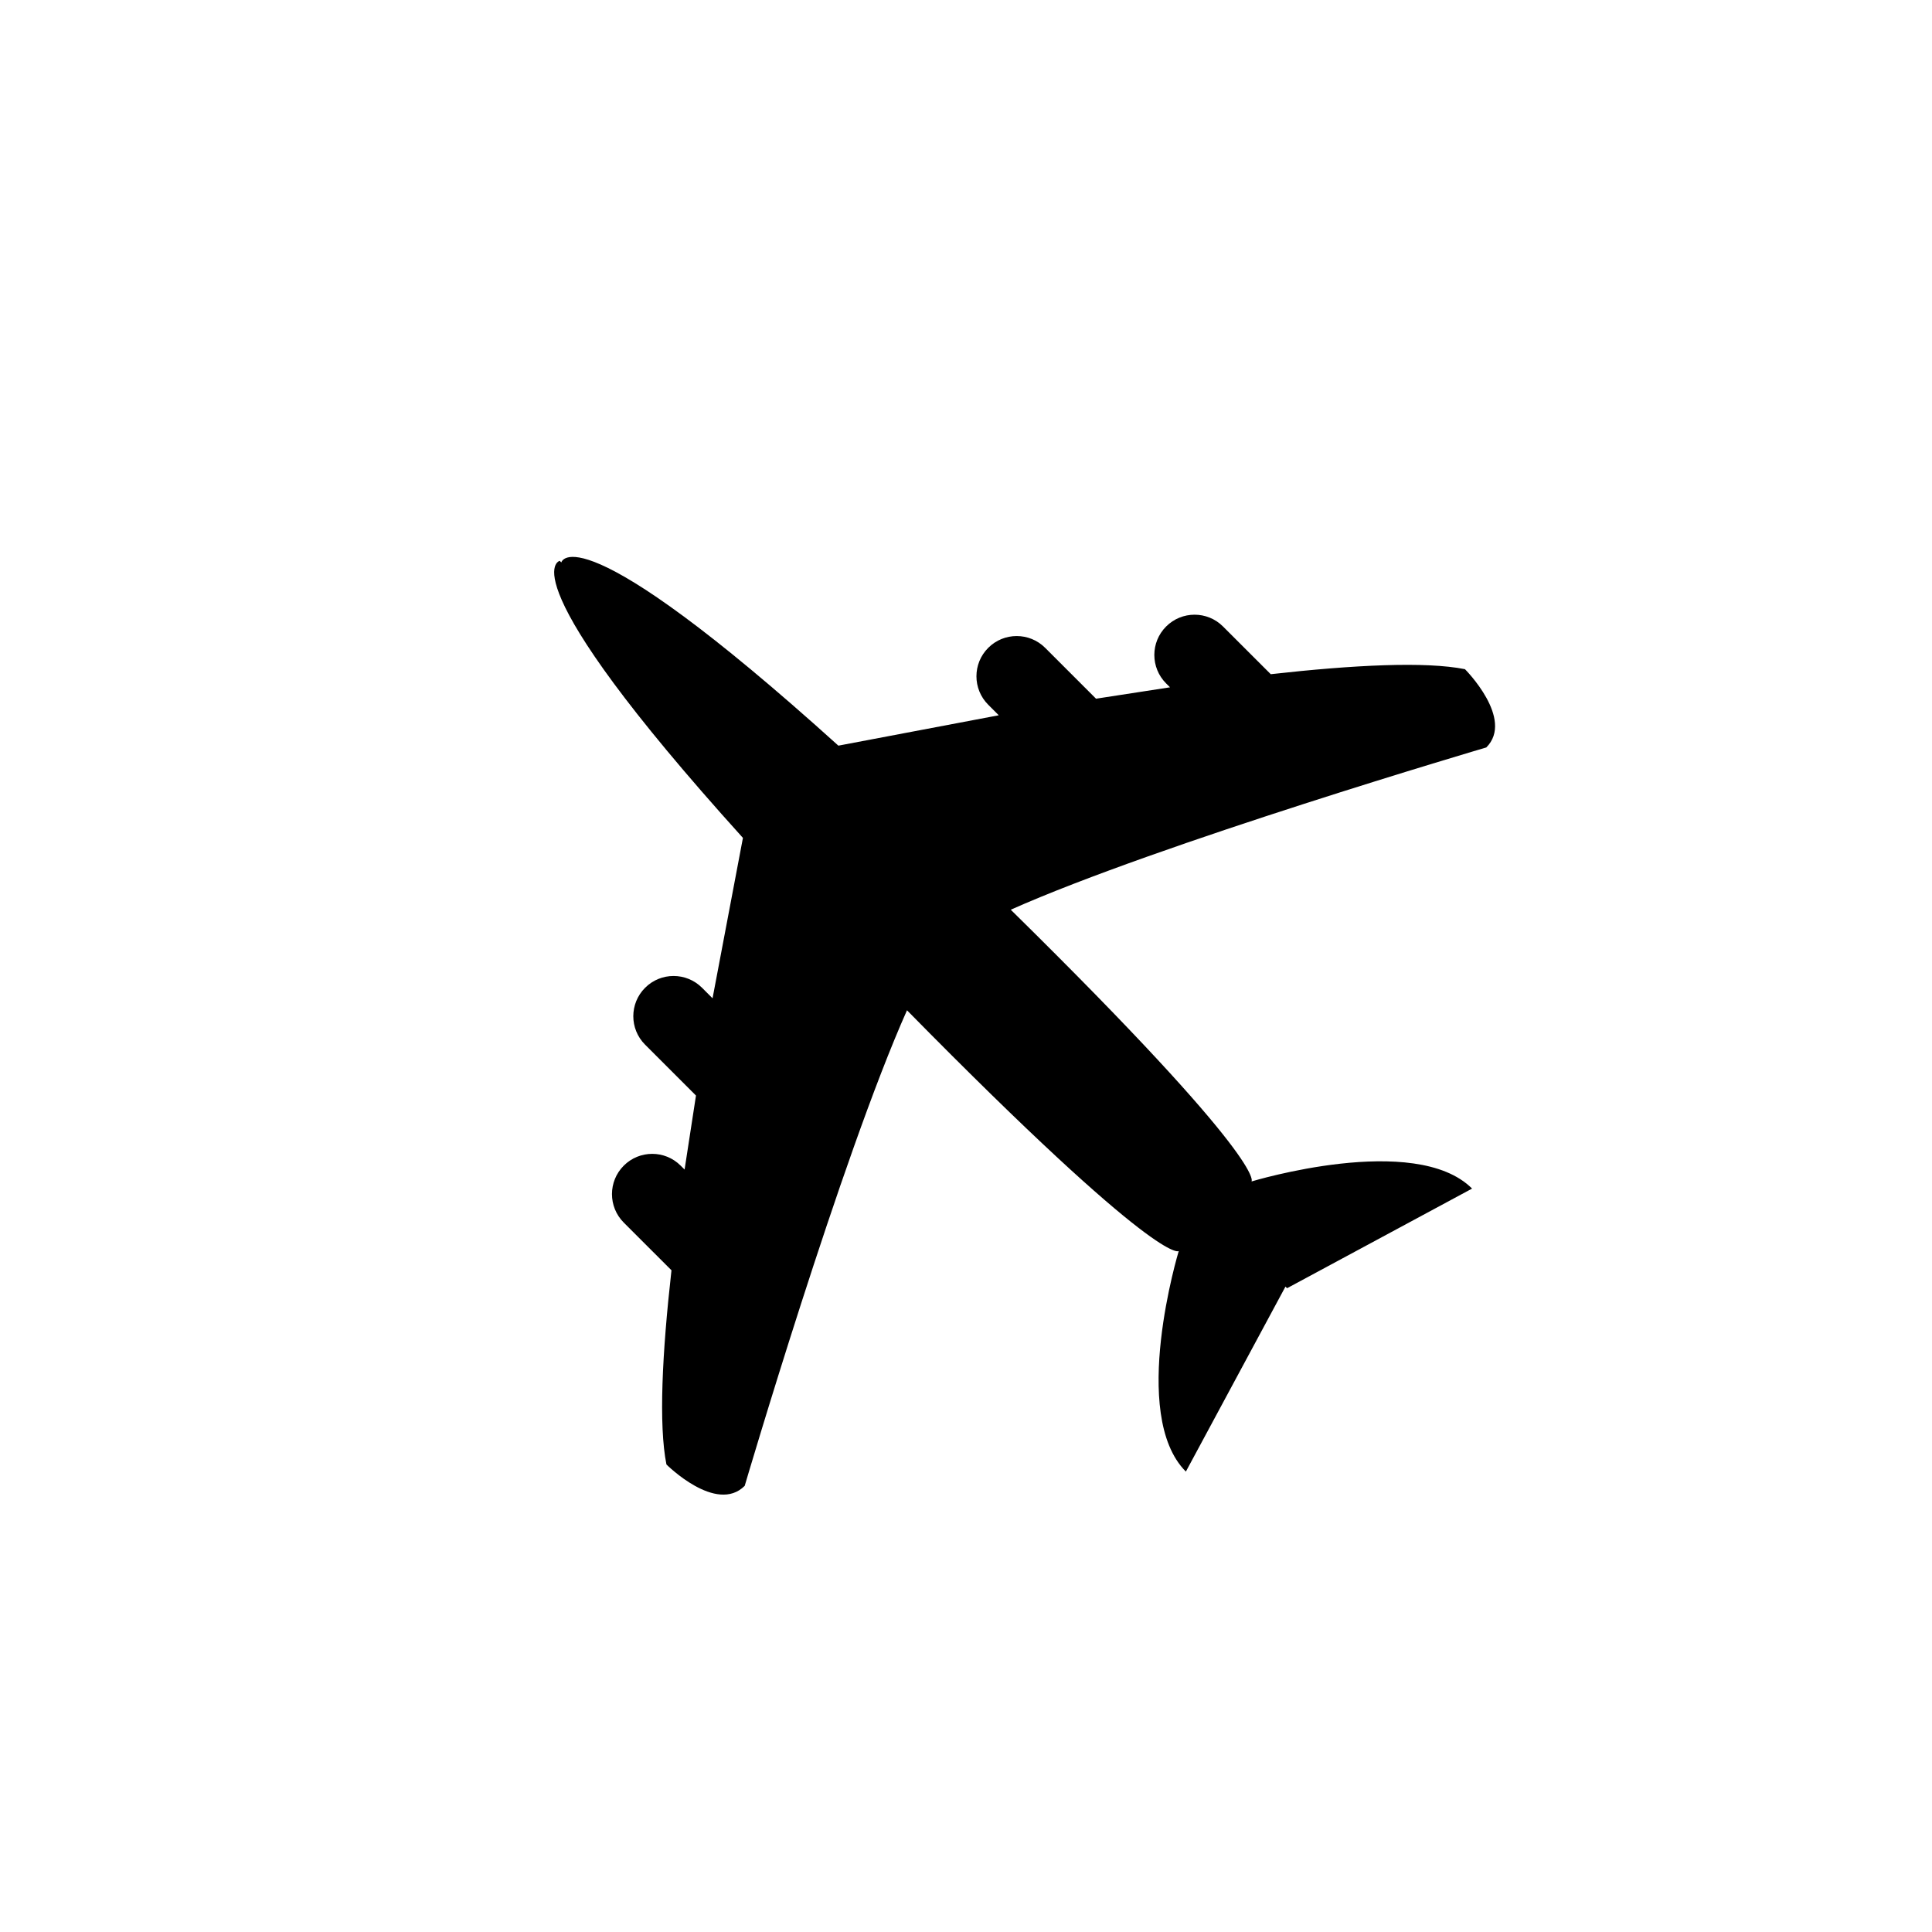 <?xml version="1.0" encoding="utf-8"?>
<!DOCTYPE svg PUBLIC "-//W3C//DTD SVG 1.1//EN" "http://www.w3.org/Graphics/SVG/1.1/DTD/svg11.dtd">
<!-- Скачано с сайта svg4.ru / Downloaded from svg4.ru -->
<svg width="800px" height="800px" viewBox="0 0 76 76" xmlns="http://www.w3.org/2000/svg" xmlns:xlink="http://www.w3.org/1999/xlink" version="1.1" baseProfile="full" enable-background="new 0 0 76.00 76.00" xml:space="preserve">
	<path fill="#000000" fill-opacity="1" stroke-width="0.2" stroke-linejoin="round" d="M 22.018,22.062L 22.081,22.125C 22.081,22.125 22.593,19.95 32.98,29.332L 39.289,28.137L 38.875,27.723C 38.256,27.105 38.256,26.102 38.875,25.484C 39.493,24.866 40.495,24.866 41.114,25.484L 43.115,27.485L 46.026,27.037L 45.872,26.884C 45.254,26.265 45.254,25.263 45.872,24.645C 46.49,24.026 47.493,24.026 48.111,24.645L 49.988,26.521C 53.255,26.155 56.076,26.014 57.628,26.324C 57.628,26.324 59.587,28.283 58.467,29.403C 58.467,29.403 45.571,33.196 39.761,35.786C 49.924,45.783 49.231,46.476 49.231,46.476C 49.231,46.476 55.669,44.517 57.908,46.756L 50.63,50.675L 50.567,50.612L 46.649,57.889C 44.41,55.65 46.369,49.212 46.369,49.212C 46.369,49.212 45.676,49.906 35.679,39.742C 33.088,45.552 29.295,58.449 29.295,58.449C 28.176,59.569 26.216,57.609 26.216,57.609C 25.906,56.057 26.047,53.237 26.414,49.97L 24.537,48.093C 23.919,47.474 23.919,46.472 24.537,45.854C 25.155,45.235 26.158,45.235 26.776,45.854L 26.93,46.007L 27.378,43.096L 25.377,41.095C 24.758,40.477 24.758,39.475 25.377,38.856C 25.995,38.238 26.997,38.238 27.616,38.856L 28.03,39.27L 29.225,32.961C 19.842,22.574 22.018,22.062 22.018,22.062 Z "/>
</svg>